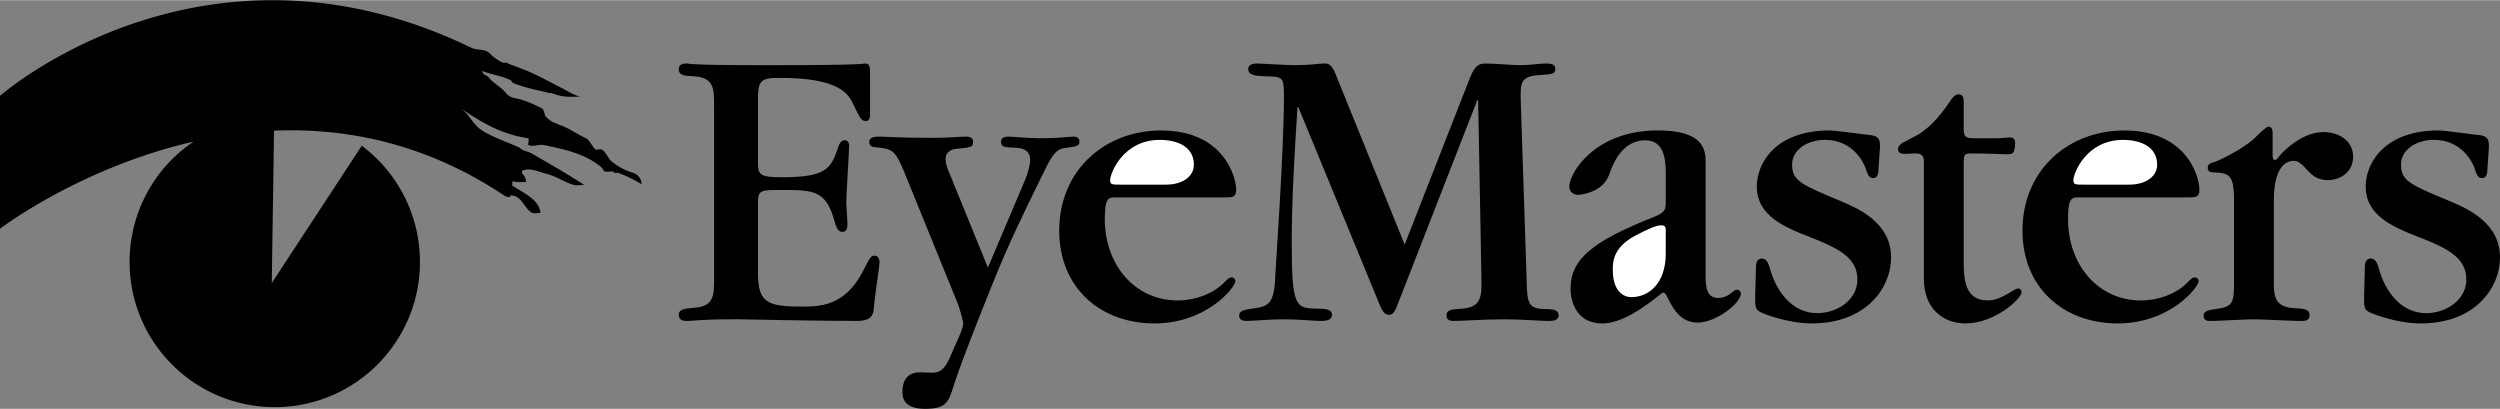 <svg xmlns="http://www.w3.org/2000/svg" width="2500" height="409" viewBox="0 0 181.934 29.737"><rect x="0" y="0" width="181.934" height="29.737" fill="#808080" stroke="none"/><path d="M51.965 7.656c0-1.225 0-2.031-1.494-2.121-.658-.03-1.076-.06-1.076-.508 0-.418.389-.418.598-.418.06 0 .09.03.747.06s1.942.06 4.482.06h1.434c3.078 0 4.602-.03 5.408-.06.777-.03.807-.06.896-.06.358 0 .358.239.358.926v2.749c0 .149 0 .508-.299.508-.329 0-.389-.12-.926-1.225-.358-.777-1.076-1.913-5.319-1.913-1.494 0-1.613.209-1.613 1.703v4.333c0 .956 0 1.195 1.733 1.195 3.316 0 3.585-.658 4.123-2.241.149-.389.299-.448.448-.448.18 0 .329.09.329.418 0 .418-.209 3.496-.209 4.153 0 .209.089 1.255.089 1.494 0 .18 0 .598-.358.598-.239 0-.418-.149-.567-.717-.628-2.301-1.464-2.331-3.915-2.331-1.434 0-1.673 0-1.673.896v5.14c0 2.121.628 2.45 3.138 2.45 1.314 0 3.167 0 4.481-2.54.538-1.046.598-1.165.867-1.165s.359.269.359.448c0 .388-.329 2.3-.418 3.406-.03.567-.329.896-1.195.896-1.524 0-3.616-.03-5.348-.06-1.703-.03-3.107-.06-3.287-.06H53.4c-1.225 0-1.972.03-2.45.06s-.717.06-.926.06c-.239 0-.627 0-.627-.448 0-.418.448-.448 1.076-.508 1.494-.089 1.494-.896 1.494-2.122V7.656z"/><path d="M71.892 19.459l2.689-6.334c.269-.658.388-1.195.388-1.494 0-.538-.299-.867-1.076-.896-.747-.03-1.046-.03-1.046-.418s.389-.388.568-.388c.359 0 1.285.119 2.39.119 1.166 0 2.062-.119 2.301-.119.09 0 .448 0 .448.358 0 .329-.179.358-1.105.478-.688.089-.986.717-1.673 2.122-1.255 2.569-2.331 4.721-3.586 7.858-.837 2.091-2.211 5.498-2.779 7.29-.388 1.226-.538 1.703-2.091 1.703-1.584 0-1.644-.836-1.644-1.255 0-.657.239-1.404 1.285-1.404l.836.03c.448 0 .867-.06 1.315-1.076l.747-1.703c.12-.269.239-.627.239-.807 0-.179-.328-1.314-.418-1.494l-3.854-9.472c-.688-1.703-.926-1.733-2.092-1.853-.119 0-.478-.03-.478-.388 0-.388.478-.388.807-.388.299 0 1.314.089 3.794.089 1.404 0 1.972-.089 2.45-.089.299 0 .508.089.508.388 0 .388-.12.388-1.255.508-.359.03-.747.239-.747.747 0 .329.209.896.269.986l2.81 6.902zM81.177 14.35c-.508 0-.777.03-.777 1.583 0 3.347 2.211 5.917 5.289 5.917 1.344 0 2.57-.508 3.287-1.195.448-.448.479-.479.657-.479.209 0 .269.18.269.27 0 .448-2.091 3.077-5.886 3.077-3.944 0-6.932-2.6-6.932-6.753 0-4.422 3.347-7.29 7.41-7.29 4.512 0 5.468 3.316 5.468 4.332 0 .538-.329.538-.807.538h-7.978z"/><path d="M84.852 13.423c1.285 0 2.031-.658 2.031-1.434 0-1.763-2.031-1.823-2.479-1.823-2.689 0-3.616 2.45-3.616 2.928 0 .329.12.329.807.329h3.257z" fill="#fff"/><path d="M101.802 21.909c-.269.717-.389.986-.717.986-.299 0-.479-.239-.688-.747L94.482 7.776h-.06c-.209 3.316-.418 6.723-.418 9.8 0 4.691.269 4.84 1.763 4.871.687 0 1.166.029 1.166.448 0 .448-.538.448-.867.448-.418 0-1.404-.12-2.689-.12-1.046 0-2.211.12-2.689.12-.209 0-.508-.06-.508-.388 0-.358.299-.418 1.136-.538.985-.149 1.434-.329 1.494-2.42 0-.209.627-9.024.627-12.968 0-1.464-.06-1.464-1.404-1.494-1.016-.03-1.195-.209-1.195-.538 0-.239.209-.388.657-.388.329 0 1.972.12 2.779.12 1.075 0 1.703-.12 2.062-.12.299 0 .538 0 .837.717l5.049 12.459 4.75-12.131c.389-.986.718-1.045 1.195-1.045.657 0 1.823.12 2.48.12s1.464-.12 1.792-.12.747 0 .747.388c0 .389-.269.389-1.106.448-1.404.09-1.464.479-1.404 2.062l.419 12.699c.029 1.853.089 2.271 1.404 2.271.627 0 .926.12.926.448 0 .418-.478.418-.776.418-.448 0-2.032-.12-3.138-.12-1.494 0-3.107.12-3.705.12-.209 0-.538-.03-.538-.388 0-.418.27-.448 1.166-.508 1.375-.12 1.405-.867 1.375-2.271l-.239-12.908h-.06l-5.708 14.641zM121.223 12.676c0-1.045-.089-2.48-1.494-2.48-1.733 0-2.391 1.823-2.629 2.51-.479 1.345-2.211 1.464-2.241 1.464-.329 0-.657-.209-.657-.598 0-1.016 1.882-4.093 6.424-4.093 2.809 0 3.496.956 3.496 2.181v8.337c0 .926.09 1.673.926 1.673.329 0 .627-.119.867-.299.329-.269.358-.299.508-.299.179 0 .269.18.269.269 0 .717-1.823 2.122-3.137 2.122-1.166 0-1.733-.896-2.092-1.613-.269-.568-.329-.568-.418-.568-.06 0-.209.12-.209.12-1.255 1.016-2.869 2.121-4.213 2.121-2.181 0-2.33-2.062-2.33-2.51 0-2.181 1.583-3.466 6.185-5.289.717-.299.747-.538.747-1.076v-1.972z"/><path d="M121.223 16.71c0-.299-.179-.329-.328-.329-.419 0-1.166.388-1.644.627-1.883.896-1.883 2.032-1.883 2.629 0 1.434.688 1.972 1.345 1.972 1.345 0 2.51-1.076 2.51-3.167V16.71z" fill="#fff"/><path d="M127.79 19.339c0-.089.03-.538.418-.538.329 0 .478.269.627.836.149.538 1.016 3.137 3.436 3.137 1.345 0 2.898-.896 2.898-2.45 0-1.583-1.375-2.271-3.436-3.077-1.763-.688-3.885-1.524-3.885-3.675 0-1.703 1.345-4.093 5.319-4.093.448 0 2.66.328 2.898.328.747.09.747.418.747.896l-.119 1.763c0 .12-.06.479-.358.479-.209 0-.359-.06-.538-.628-.179-.567-.986-2.151-2.988-2.151-1.284 0-2.39.717-2.39 1.792 0 1.195.658 1.464 3.675 2.719 1.016.448 3.526 1.464 3.526 4.034 0 2.241-1.823 4.811-5.767 4.811-1.792 0-3.645-.747-3.765-.836-.358-.179-.358-.418-.358-1.135l.06-2.212zM142.905 19.13c0 1.344.18 2.719 1.733 2.719.448 0 .866-.09 1.912-.747.09-.06.239-.12.329-.12.149 0 .239.149.239.269 0 .448-1.912 2.271-4.093 2.271-1.554 0-3.018-1.016-3.018-3.257V11.69c0-.389-.239-.568-.687-.538-.239 0-.448.03-.687.03-.149 0-.508 0-.508-.329 0-.299.329-.478.448-.538l.807-.418c.717-.358 1.643-1.165 2.629-2.689.12-.149.299-.358.508-.358.09 0 .389 0 .389.479V9.36c0 .568.12.688.747.688h1.703c.418 0 .627-.06.896-.06.239 0 .448.06.389.598-.06.538-.149.627-.538.627-.508 0-1.195-.06-2.629-.06-.508 0-.568.06-.568.688v7.289zM151.275 14.35c-.508 0-.776.03-.776 1.583 0 3.347 2.211 5.917 5.289 5.917 1.344 0 2.57-.508 3.287-1.195.448-.448.478-.479.657-.479.209 0 .269.18.269.27 0 .448-2.091 3.077-5.886 3.077-3.944 0-6.932-2.6-6.932-6.753 0-4.422 3.347-7.29 7.41-7.29 4.512 0 5.468 3.316 5.468 4.332 0 .538-.329.538-.807.538h-7.979z"/><path d="M154.951 13.423c1.285 0 2.031-.658 2.031-1.434 0-1.763-2.031-1.823-2.479-1.823-2.689 0-3.616 2.45-3.616 2.928 0 .329.12.329.807.329h3.257z" fill="#fff"/><path d="M165.387 11.212c0 .18 0 .419.179.419.089 0 .239-.18.269-.239.06-.09 1.523-1.793 3.257-1.793 1.076 0 2.151.598 2.151 1.793 0 1.225-1.076 1.703-1.823 1.703-.658 0-1.076-.239-1.554-.777-.508-.567-.747-.627-.926-.627-.598 0-1.464.448-1.464 2.928v5.678c0 1.225 0 2.031 1.523 2.121.657.03 1.076.06 1.076.508 0 .418-.389.418-.628.418-.508 0-2.928-.12-3.466-.12-.448 0-2.63.12-3.107.12-.209 0-.508 0-.508-.388 0-.269.209-.389.896-.479 1.315-.179 1.315-.508 1.315-2.181v-5.767c0-1.882-.389-1.942-1.524-2.002-.089 0-.388 0-.388-.329 0-.209.119-.329.478-.418.688-.239 2.391-1.166 3.018-1.823.06-.06.747-.747.896-.747.298 0 .329.239.329.508v1.494zM172.103 19.339c0-.089.03-.538.418-.538.329 0 .478.269.627.836.149.538 1.016 3.137 3.436 3.137 1.345 0 2.898-.896 2.898-2.45 0-1.583-1.375-2.271-3.436-3.077-1.763-.688-3.885-1.524-3.885-3.675 0-1.703 1.345-4.093 5.319-4.093.448 0 2.659.328 2.898.328.747.09.747.418.747.896l-.119 1.763c0 .12-.06.479-.358.479-.209 0-.359-.06-.538-.628-.179-.567-.986-2.151-2.988-2.151-1.284 0-2.39.717-2.39 1.792 0 1.195.658 1.464 3.675 2.719 1.016.448 3.526 1.464 3.526 4.034 0 2.241-1.823 4.811-5.767 4.811-1.792 0-3.645-.747-3.765-.836-.358-.179-.358-.418-.358-1.135l.06-2.212zM46.087 12.567a4.374 4.374 0 0 1-1.428-.714c-.384-.22-.495-.769-.879-.989-.11-.055-.33.055-.439 0-.275-.22-.384-.659-.714-.824-.714-.329-1.263-.769-1.978-.988-.165-.11-.329-.11-.494-.22-.165-.11-.385-.275-.494-.439-.055-.22-.11-.495-.275-.55-.549-.274-1.043-.494-1.648-.659-.274-.055-.659-.109-.879-.384-.385-.495-.934-.714-1.318-1.208-.165-.165-.439-.165-.439-.439.659.274 1.373.33 2.032.659.11.055.11.165.22.22.824.33 1.648.494 2.582.714.22 0 .439.11.659.165.549.165 1.099.11 1.648.11-.495-.11-.879-.384-1.318-.604-.989-.495-1.922-1.044-2.966-1.429-.385-.165-.769-.274-1.099-.439h-.274a3.604 3.604 0 0 1-.934-.659c-.33-.384-.887-.204-1.374-.439C14.722-6 0 6.964 0 6.964v9.668s5.825-4.452 14.08-6.337a10.55 10.55 0 0 0-4.649 8.754c0 5.835 4.73 10.565 10.565 10.565s10.565-4.73 10.565-10.565a10.55 10.55 0 0 0-4.235-8.459l-6.55 9.997.166-11.091c5.249-.22 11.044.913 16.753 4.719.165.11.275.11.439.11v-.11c.824-.055.989.934 1.593 1.264.165.055.384 0 .604 0-.109-.989-1.208-1.428-2.032-1.978-.055 0 0-.22 0-.33.33.11.659.055.989.055a.88.88 0 0 0-.275-.604c-.055-.055 0-.22 0-.22.604-.22 1.099.055 1.703.22.714.165 1.318.604 2.032.824.22.055.495 0 .77 0-1.264-.824-2.527-1.538-3.846-2.308-.22-.109-.494-.165-.714-.274l-.109-.11c-.935-.439-1.868-.714-2.747-1.263-.659-.385-.93-1.182-1.593-1.648 1.483 1.044 3.021 1.923 4.889 2.197.165 0 0 .439.055.495.33.165.714-.055 1.099 0 1.538.33 2.967.604 4.175 1.593.11.055.165.274.275.329.165.055.384 0 .604 0 .055 0 .055.11.11.11h.274a9.76 9.76 0 0 1 1.703.824.896.896 0 0 0-.606-.824z"/></svg>